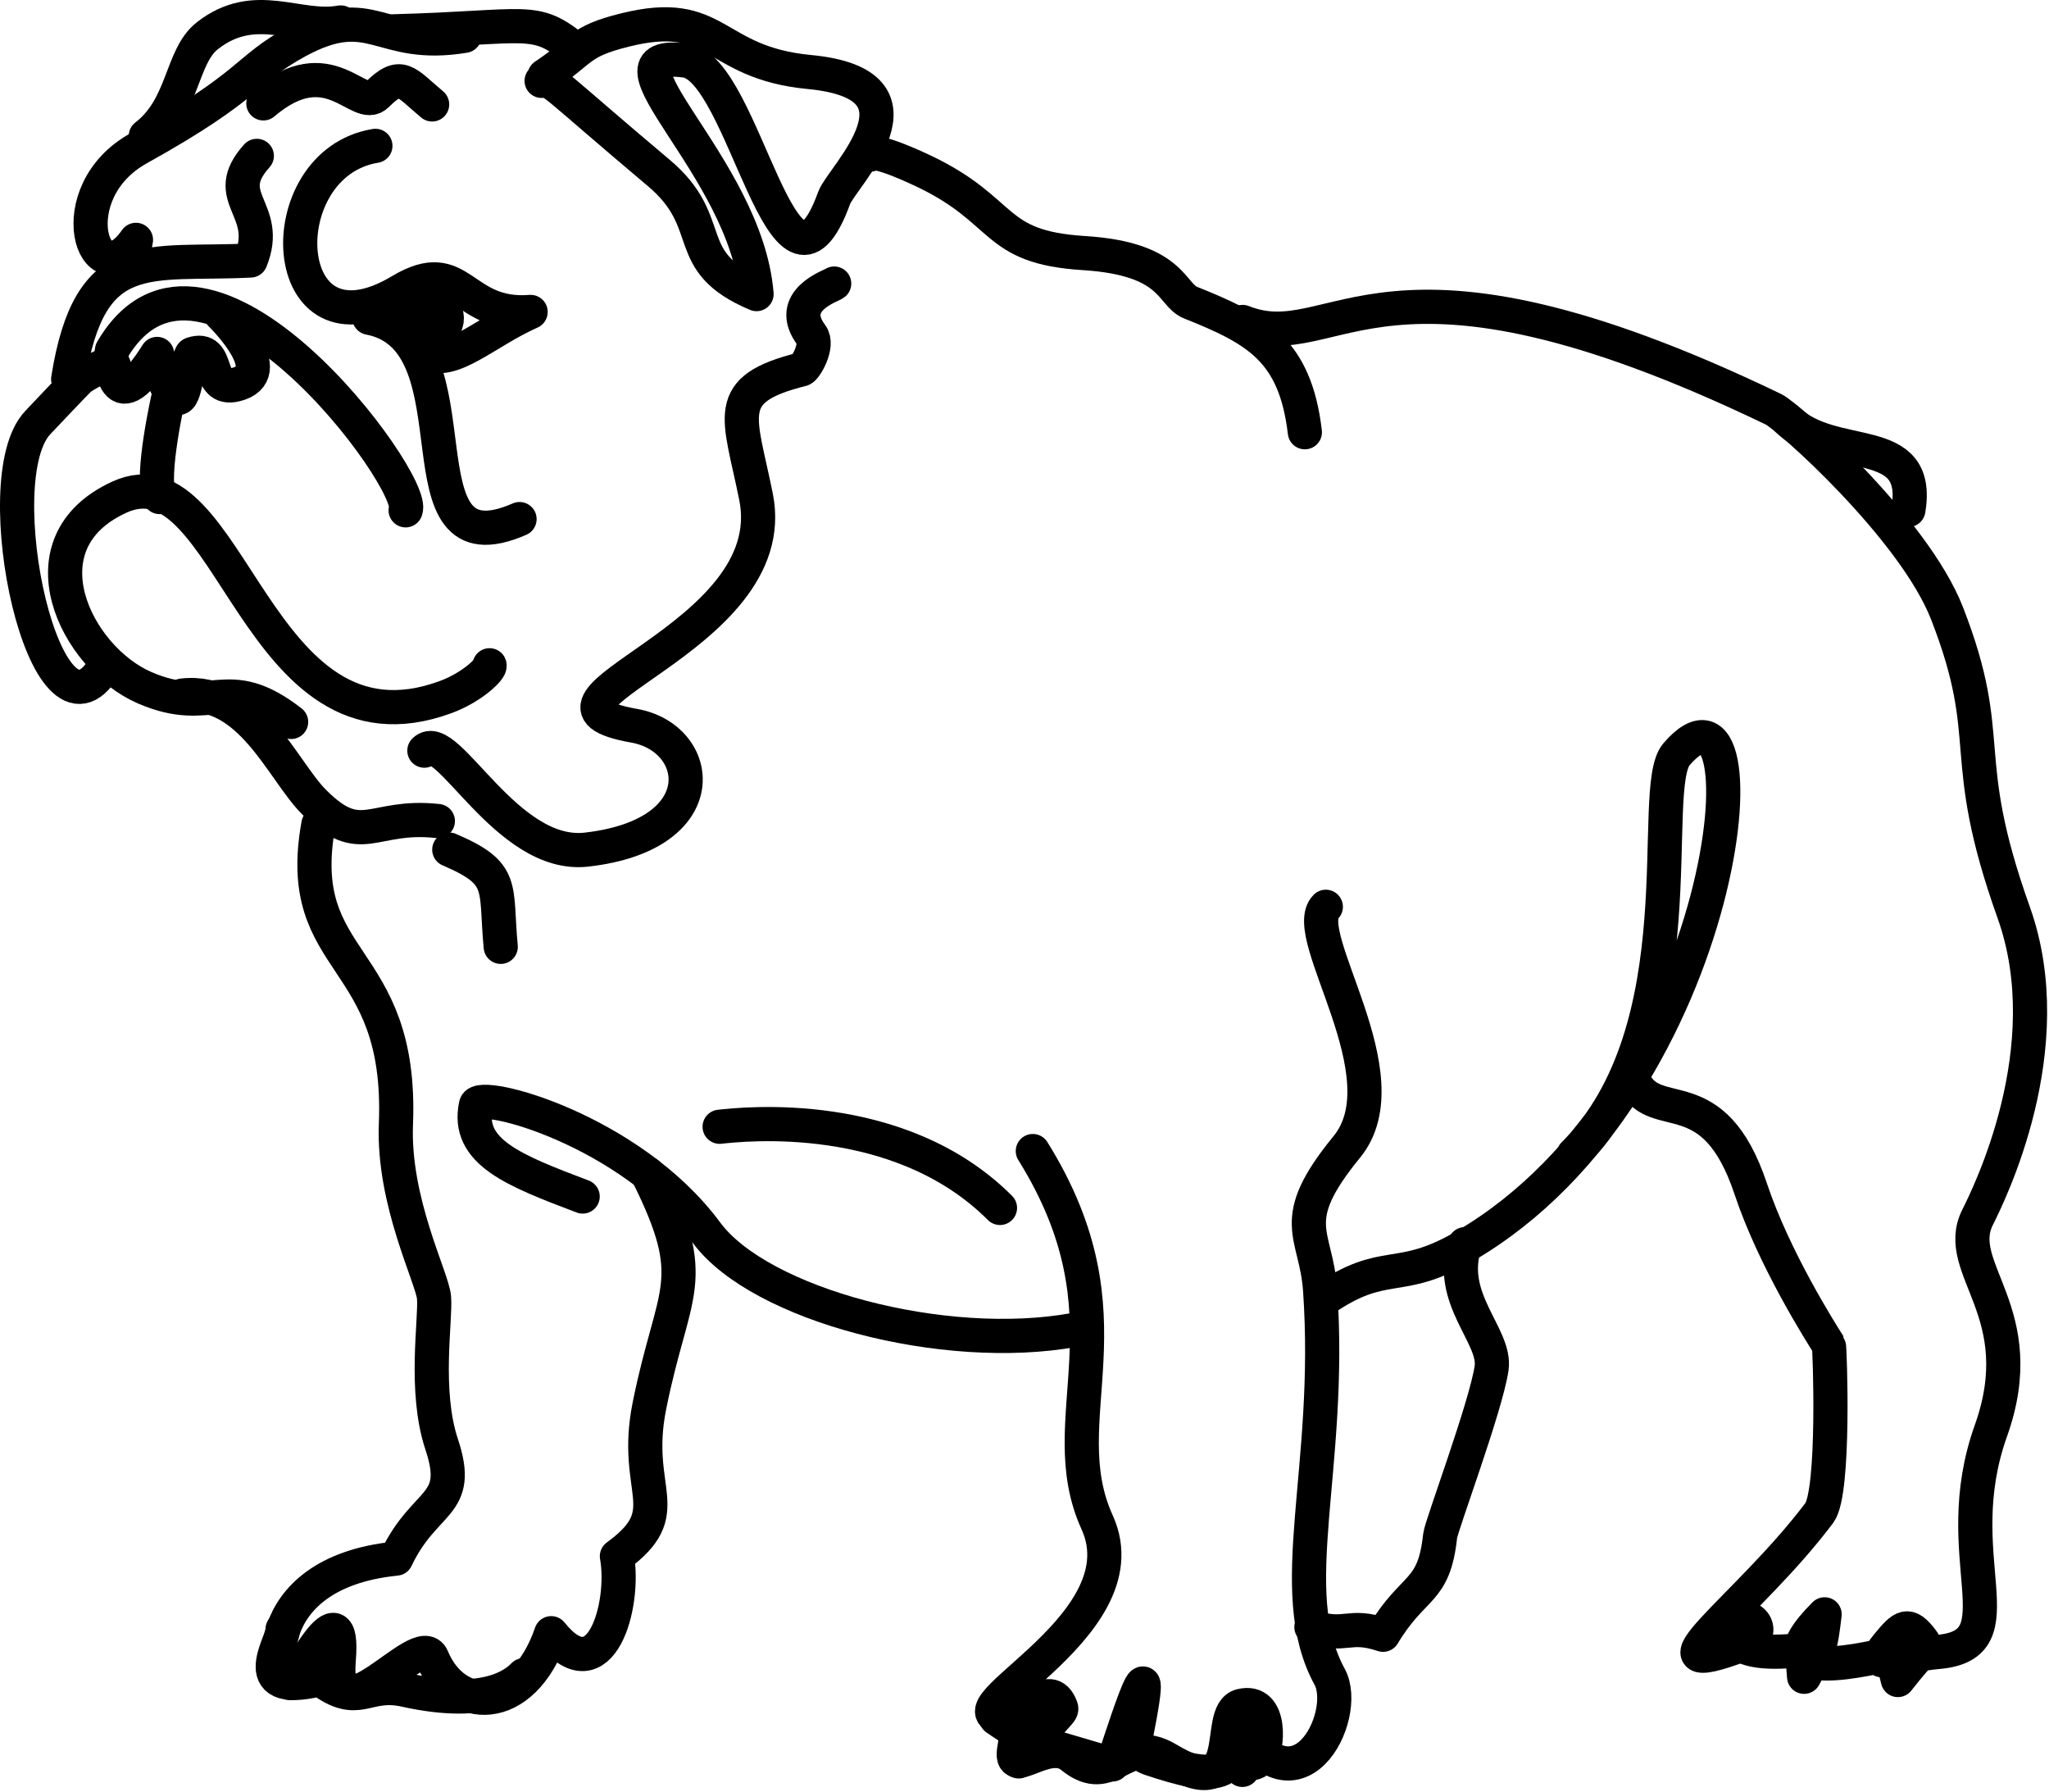 <?xml version="1.0" encoding="UTF-8" standalone="no"?>
<!DOCTYPE svg PUBLIC "-//W3C//DTD SVG 1.1//EN" "http://www.w3.org/Graphics/SVG/1.1/DTD/svg11.dtd">
<svg width="100%" height="100%" viewBox="0 0 979 856" version="1.1" xmlns="http://www.w3.org/2000/svg" xmlns:xlink="http://www.w3.org/1999/xlink" xml:space="preserve" xmlns:serif="http://www.serif.com/" style="fill-rule:evenodd;clip-rule:evenodd;stroke-linecap:round;stroke-linejoin:round;stroke-miterlimit:1.5;">
    <g transform="matrix(1.003,0,0,1.003,0,0)">
        <g transform="matrix(1,0,0,1,-319.661,-772.497)">
            <path d="M523.032,940.718c-4.888,-2.594 -9.04,-9.055 -12.515,-21.469c-5.287,-18.882 32.393,-2.25 19.182,10.961c-4.457,4.457 -16.596,-2.686 -14.615,-7.307c3.718,-8.676 5.938,-4.211 13.701,1.827" style="fill:none;stroke:#000;stroke-width:16.28px;"/>
            <path d="M498.485,841.967c-51.606,8.438 -47.311,104.667 12.032,69.061c29.169,-17.501 28.388,12.687 61.911,10.04c-21.368,9.491 -37.546,25.938 -49.396,19.65" style="fill:none;stroke:#000;stroke-width:16.28px;"/>
            <path d="M495.582,923.838c54.759,10.456 10.335,122.677 71.567,95.888" style="fill:none;stroke:#000;stroke-width:16.28px;"/>
            <path d="M512.89,1015.54c6.009,-13.046 -95.875,-151.648 -139.876,-76.217c-0.869,1.49 -0.565,37.032 21.486,1.75c5.315,22.186 8.473,21.396 10.284,20.944c3.647,-0.912 4.522,-20.267 6.354,-20.878c14.026,-4.675 6.06,18.228 20.878,14.524c21.059,-5.265 -5.318,-31.643 -7.262,-33.586" style="fill:none;stroke:#000;stroke-width:16.28px;"/>
            <path d="M399.586,963.044c0.838,-3.611 -8.548,36.838 -3.879,46.175" style="fill:none;stroke:#000;stroke-width:16.28px;"/>
            <path d="M552.869,1089.35c0.773,1.546 -8.128,10.459 -21.003,15.18c-90.81,33.297 -102.029,-119.49 -155.221,-95.312c-47.849,21.75 -20.957,76.495 11.8,90.773c32.451,14.145 38.909,-7.761 69.895,16.339" style="fill:none;stroke:#000;stroke-width:16.28px;"/>
            <path d="M406.56,1103.77c32.315,-3.724 47.655,35.672 62.673,50.69c22.678,22.678 27.558,5.583 59.002,9.077" style="fill:none;stroke:#000;stroke-width:16.28px;"/>
            <path d="M533.681,1177.15c26.947,11.548 21.785,17.241 24.509,46.294" style="fill:none;stroke:#000;stroke-width:16.28px;"/>
            <path d="M521.817,1130.01c10.766,-10.786 38.98,51.48 77.221,47.135c62.037,-7.05 55.674,-53.182 22.693,-59.002c-64.608,-11.402 71.794,-40.427 58.094,-108.928c-7.799,-38.994 -16.644,-51.21 21.786,-60.817c1.691,-0.423 8.209,-11.445 4.538,-16.339c-12.357,-16.477 9.441,-23.348 10.893,-24.509" style="fill:none;stroke:#000;stroke-width:16.28px;"/>
            <path d="M369.238,1090.3c-27.692,45.61 -57.253,-89.345 -31.626,-116.48c1.587,-1.68 17.636,-18.673 19.97,-20.878c1.168,-1.102 13.837,-8.856 16.339,-6.354" style="fill:none;stroke:#000;stroke-width:16.28px;"/>
            <path d="M352.134,953.075c10.354,-65.053 38.237,-53.991 86.888,-56.519c10.104,-24.648 -15.148,-29.678 2.979,-49.82" style="fill:none;stroke:#000;stroke-width:16.28px;"/>
            <path d="M380.914,895.871c4.659,6.722 1.825,-1.298 3.518,-9.131c-20.148,29.056 -36.951,-22.39 1.29,-43.634c54.934,-30.519 50.231,-37.137 75.341,-50.833c36.3,-19.8 39.088,4.075 79.88,-2.723" style="fill:none;stroke:#000;stroke-width:16.28px;"/>
            <path d="M507.234,787.412c64.731,-1.731 66.751,-7.55 86.357,8.492" style="fill:none;stroke:#000;stroke-width:16.28px;"/>
            <path d="M445.108,821.735c31.43,-26.782 45.596,4.438 54.08,-4.046c11.577,-11.577 13.537,-6.116 26.324,4.539" style="fill:none;stroke:#000;stroke-width:16.28px;"/>
            <path d="M389.114,837.261c18.231,-13.961 16.672,-37.801 29.286,-47.711c22.802,-17.916 43.147,-2.647 63.541,-6.354" style="fill:none;stroke:#000;stroke-width:16.28px;"/>
            <path d="M577.674,811.013c5.378,-0.982 4.329,0.5 55.857,43.893c28.575,24.063 9.396,42.043 46.524,57.655c-4.937,-61.149 -79.669,-117.325 -33.816,-111.211c28.177,3.757 46.639,131.807 70.803,65.356c3.593,-9.882 50.125,-54.012 -11.8,-59.91c-46.865,-4.463 -42.948,-31.245 -88.05,-19.97c-22.227,5.557 -19.576,9.42 -38.124,21.786" style="fill:none;stroke:#000;stroke-width:16.28px;"/>
            <path d="M734.114,846.153c1.77,-3.498 23.658,6.925 25.591,7.845c39.988,19.042 32.097,36.273 76.249,39.032c42.805,2.676 41.329,19.8 50.833,23.601c31.625,12.65 49.857,22.569 54.463,61.726" style="fill:none;stroke:#000;stroke-width:16.28px;"/>
            <path d="M471.344,1165.06c-12.367,68.312 40.232,60.04 36.921,142.805c-1.479,36.971 17.372,73.209 18.154,82.603c0.883,10.592 -4.876,44.373 3.631,69.895c10.013,30.038 -8.027,25.625 -21.688,54.449c-68.569,6.877 -58.556,63.738 -49.114,59.017c1.029,-0.514 24.879,-48.013 21.785,-10.893c-3.474,41.685 38.69,-14.966 44.479,-0.907c10.834,26.312 43.049,28.049 56.733,-11.687c23.407,29.259 35.493,-13.315 31.293,-36.654c29.599,-21.526 7.266,-30.538 15.455,-71.479c11.282,-56.411 25.05,-58.826 -0.908,-110.743" style="fill:none;stroke:#000;stroke-width:16.28px;"/>
            <path d="M597.222,1342.36c-32.711,-12.408 -55.629,-21.189 -50.833,-43.571c1.574,-7.342 73.603,11.798 109.835,60.818c25.399,34.363 113.326,57.542 175.192,46.294" style="fill:none;stroke:#000;stroke-width:16.28px;"/>
            <path d="M662.47,1309.14c11.056,-1.213 85.509,-9.378 133.544,38.657" style="fill:none;stroke:#000;stroke-width:16.28px;"/>
            <path d="M811.665,1320.71c49.797,79.864 7.998,127.042 30.643,176.861c23.416,51.514 -82.318,93.496 -39.94,93.496c4.394,-0 17.246,-19.973 22.693,-5.446c0.92,2.451 -1.594,1.733 -20.151,25.779l11.971,-8.196c2.615,0.772 32.689,9.648 32.689,9.648c0.854,-0.787 24.117,-77.922 10.893,-11.8c-1.248,6.241 6.379,8.783 7.262,9.077c29.864,9.955 44.206,11.004 39.849,-20.061c29.293,51.827 55.624,-0.367 45.477,-18.971c-22.445,-41.148 1.429,-98.733 -4.539,-184.268c-1.916,-27.471 -16.58,-32.283 12.708,-68.08c27.784,-33.958 -23.198,-101.16 -9.985,-114.373" style="fill:none;stroke:#000;stroke-width:16.28px;"/>
            <path d="M944.367,1547.41c16.986,5.262 17.363,-1.861 34.138,3.674c14.597,-24.348 24.224,-19.432 27.194,-47.15c0.502,-4.687 21.942,-61.914 24.509,-79.88c2.192,-15.349 -21.39,-32.959 -12.709,-59.002" style="fill:none;stroke:#000;stroke-width:16.28px;"/>
            <path d="M949.66,1391.75c30.216,-20.862 35.7,-7.042 67.839,-25.79c128.204,-74.785 145.52,-286.415 100.758,-234.194c-14.031,16.37 11.282,130.324 -49.017,190.623" style="fill:none;stroke:#000;stroke-width:16.28px;"/>
            <path d="M911.612,925.846c44.864,17.834 64.534,-49.095 252.939,41.618c6.835,3.291 66.815,56.628 82.603,97.127c23.987,61.53 4.443,65.996 31.771,142.513c23.071,64.6 -12.015,134.771 -17.247,145.236c-12.221,24.442 26.541,45.142 6.354,101.665c-21.541,60.316 14.98,101.93 -25.416,105.297c-18.321,1.526 -35.26,10.359 -23.601,-3.631c7.155,-8.587 9.523,-10.903 16.339,-1.816c2.842,3.79 0.125,3.728 -11.606,18.789l-3.126,-12.5c-4.915,0.694 -68.452,17.892 -31.776,-18.783c-1.982,16.324 -2.029,15.546 -9.771,29.741l-0.98,-12.808c-41.729,5.007 -33.302,-13.378 -30.791,-14.424c8.367,-3.486 13.944,7.593 2.723,11.801c-52.628,19.735 2.541,-17.609 36.309,-62.633c7.511,-10.015 4.958,-79.222 4.539,-79.88c-3.574,-5.617 -26.052,-40.939 -37.217,-74.434c-17.725,-53.175 -45.168,-30.427 -55.371,-50.833" style="fill:none;stroke:#000;stroke-width:16.28px;"/>
            <g transform="matrix(1,0,0,1,-2.975,0.699)">
                <path d="M1174.13,971.707c21.752,21.173 63.892,5.146 57.59,42.959" style="fill:none;stroke:#000;stroke-width:16.28px;"/>
            </g>
            <path d="M454.287,1548.39c1.811,3.621 -20.168,33.261 17.832,23.831c18.677,14.03 21.584,0.913 40.465,5.109c40.536,9.008 53.309,-3.765 56.531,-6.987" style="fill:none;stroke:#000;stroke-width:16.28px;"/>
            <path d="M794.216,1590.93c7.841,5.609 10.368,4.864 8.644,14.343c-2.824,15.536 15.362,-5.967 27.313,3.812c19.26,15.758 24.632,-11.39 45.732,1.27c38.657,23.194 21.726,-22.105 34.935,-25.407c15.024,-3.756 12.915,20.81 8.893,25.407c-3.966,4.532 -11.114,-0.631 -8.258,5.081" style="fill:none;stroke:#000;stroke-width:16.28px;"/>
        </g>
    </g>
</svg>
